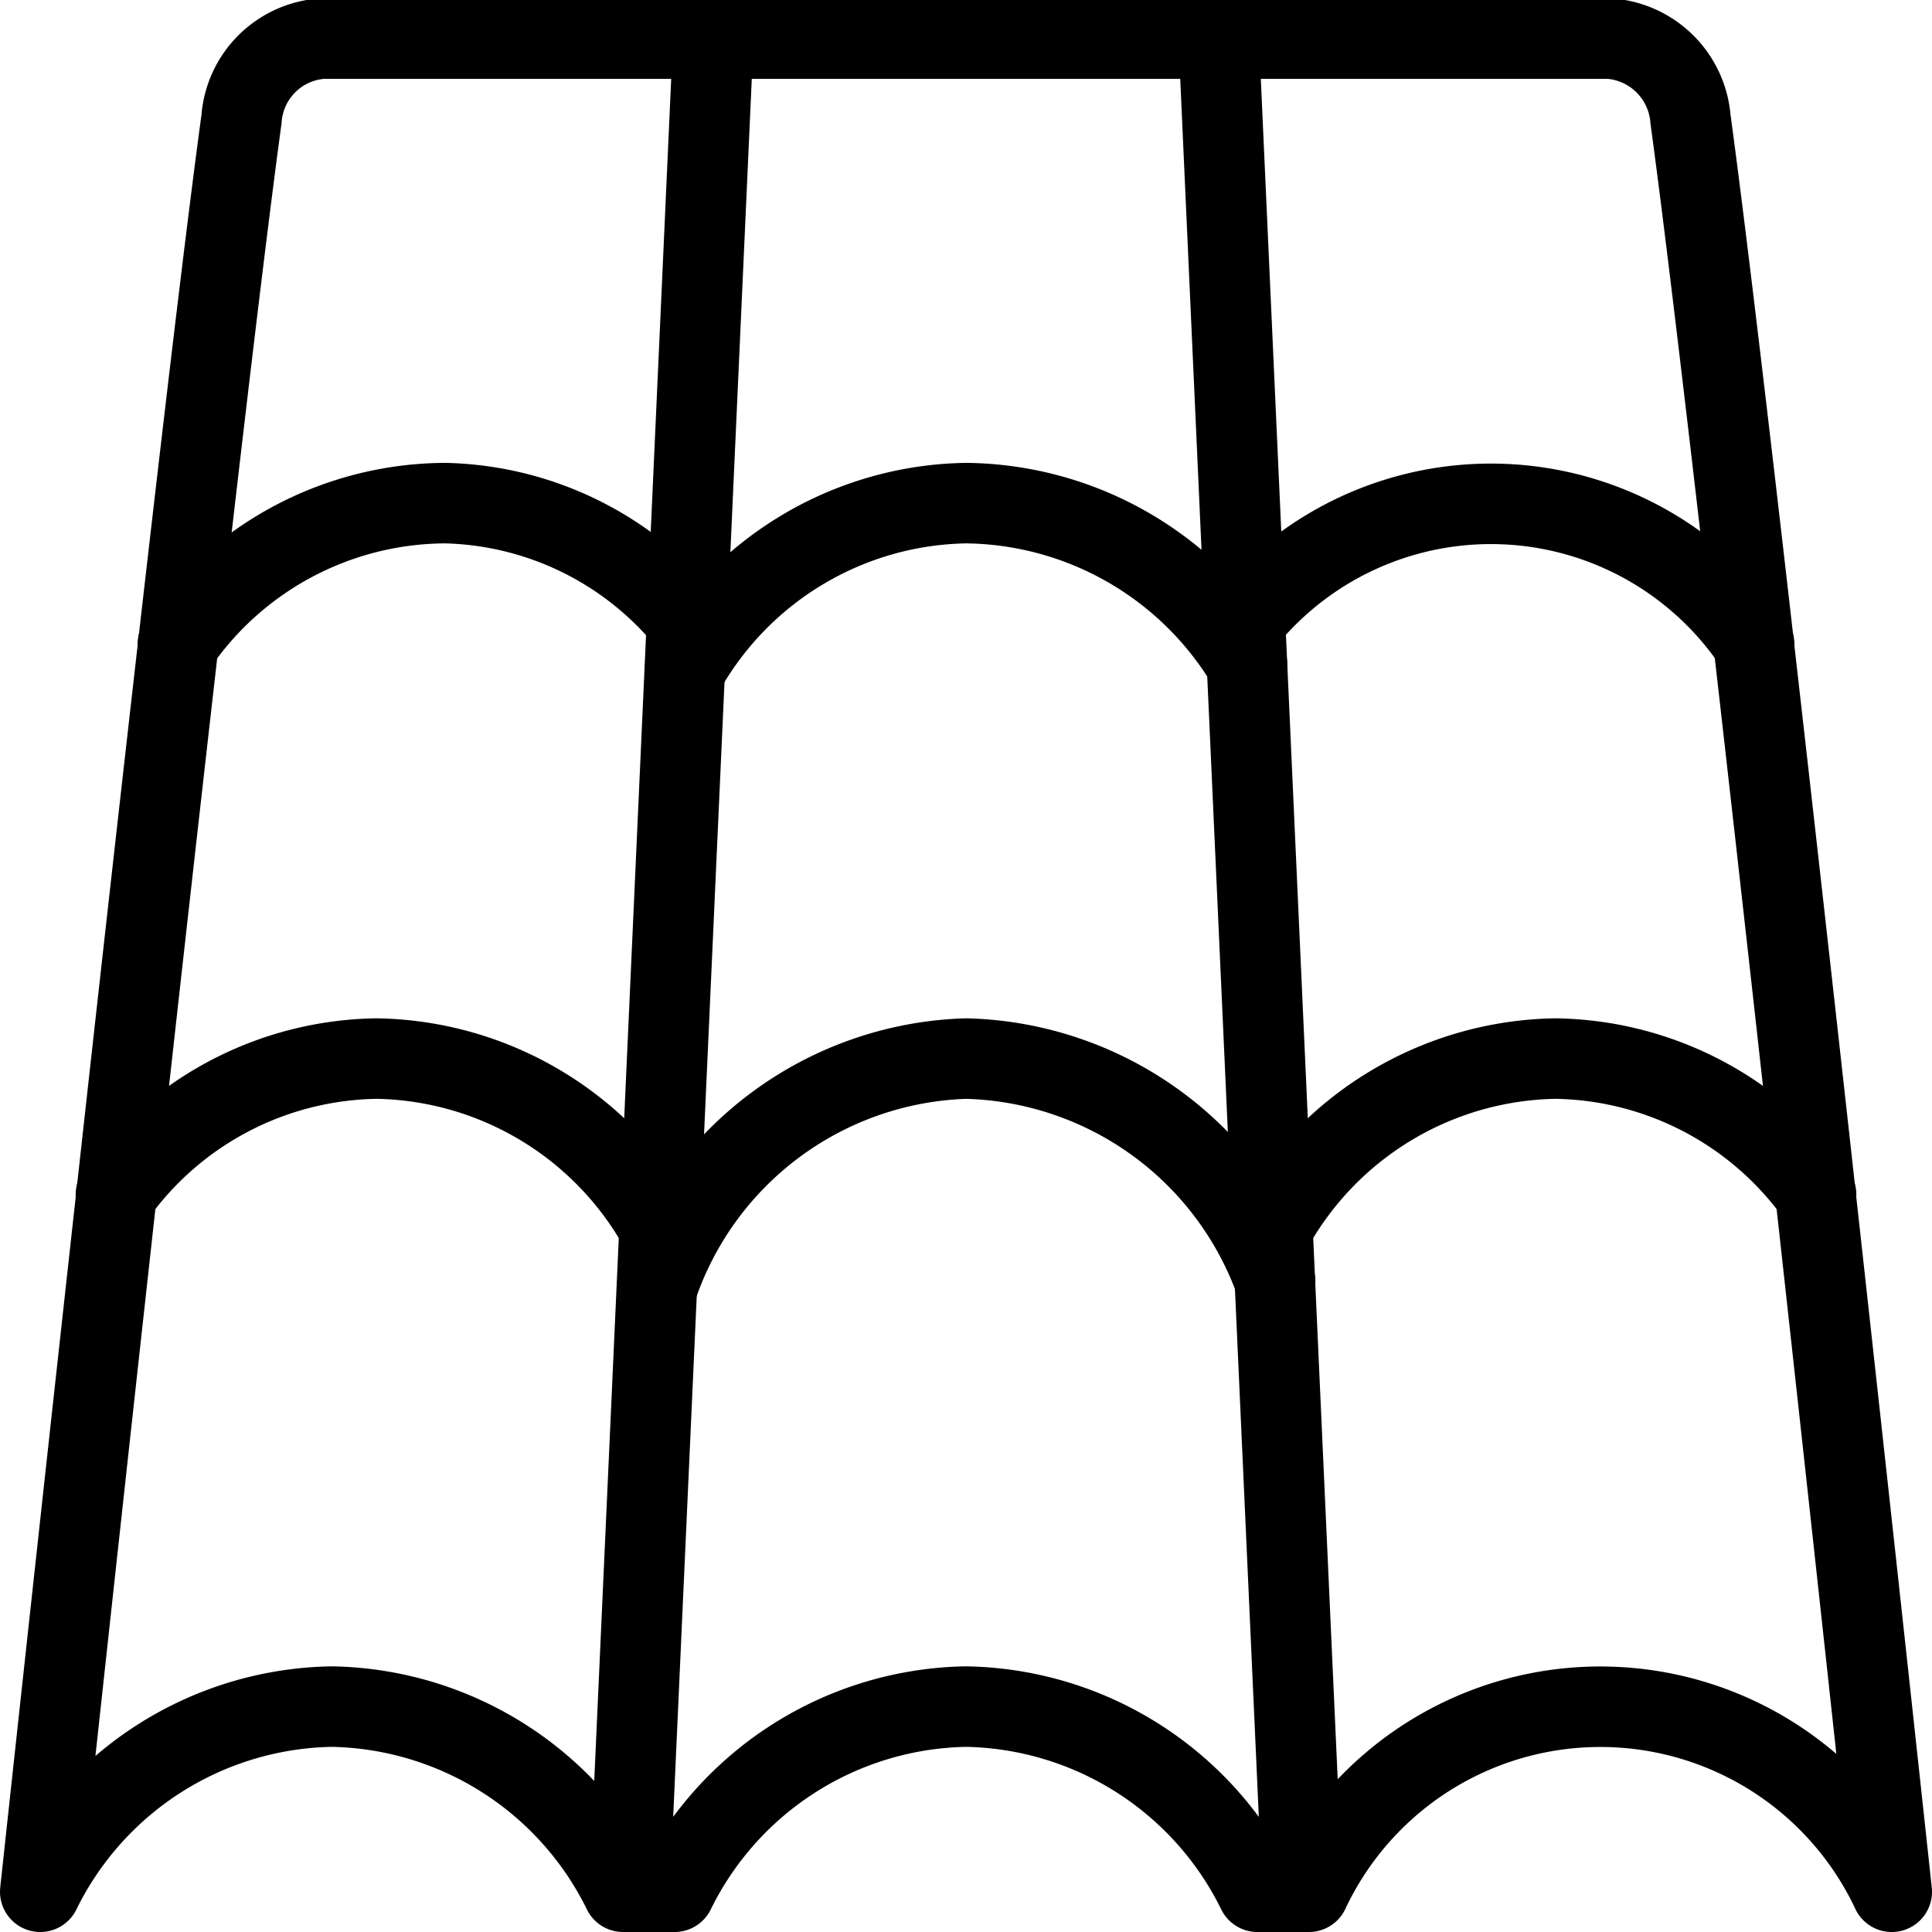 <svg xmlns="http://www.w3.org/2000/svg" viewBox="0 0 24 24" stroke="black"><path d="m8.86.5-1.04 23m7.32-23 1.04 23M.5 23.5a4.11 4.11 0 0 1 3.62-2.3 4.11 4.11 0 0 1 3.62 2.3h.64A4.11 4.11 0 0 1 12 21.2a4.11 4.11 0 0 1 3.62 2.3h.64a4 4 0 0 1 7.24 0S21.6 5.87 21 1.48a1.09 1.09 0 0 0-1-1H4a1.08 1.08 0 0 0-1 1C2.4 5.87.5 23.5.5 23.5Z" fill="none" stroke-linecap="round" stroke-linejoin="round"/><path d="M15.81 15.25a4.1 4.1 0 0 1 3.51-2.1 4.06 4.06 0 0 1 3.24 1.69m-7.11-7.11a3.94 3.94 0 0 1 6.34.27m-13.6 7.25a4.1 4.1 0 0 0-3.51-2.1 4.06 4.06 0 0 0-3.24 1.69m7.09-7.13a4 4 0 0 0-3-1.46A4.06 4.06 0 0 0 2.21 8m5.95 8A4.19 4.19 0 0 1 12 13.15a4.19 4.19 0 0 1 3.84 2.77m-7.33-7.6A4.09 4.09 0 0 1 12 6.25a4.12 4.12 0 0 1 3.49 2" fill="none" stroke-linecap="round" stroke-linejoin="round"/></svg>